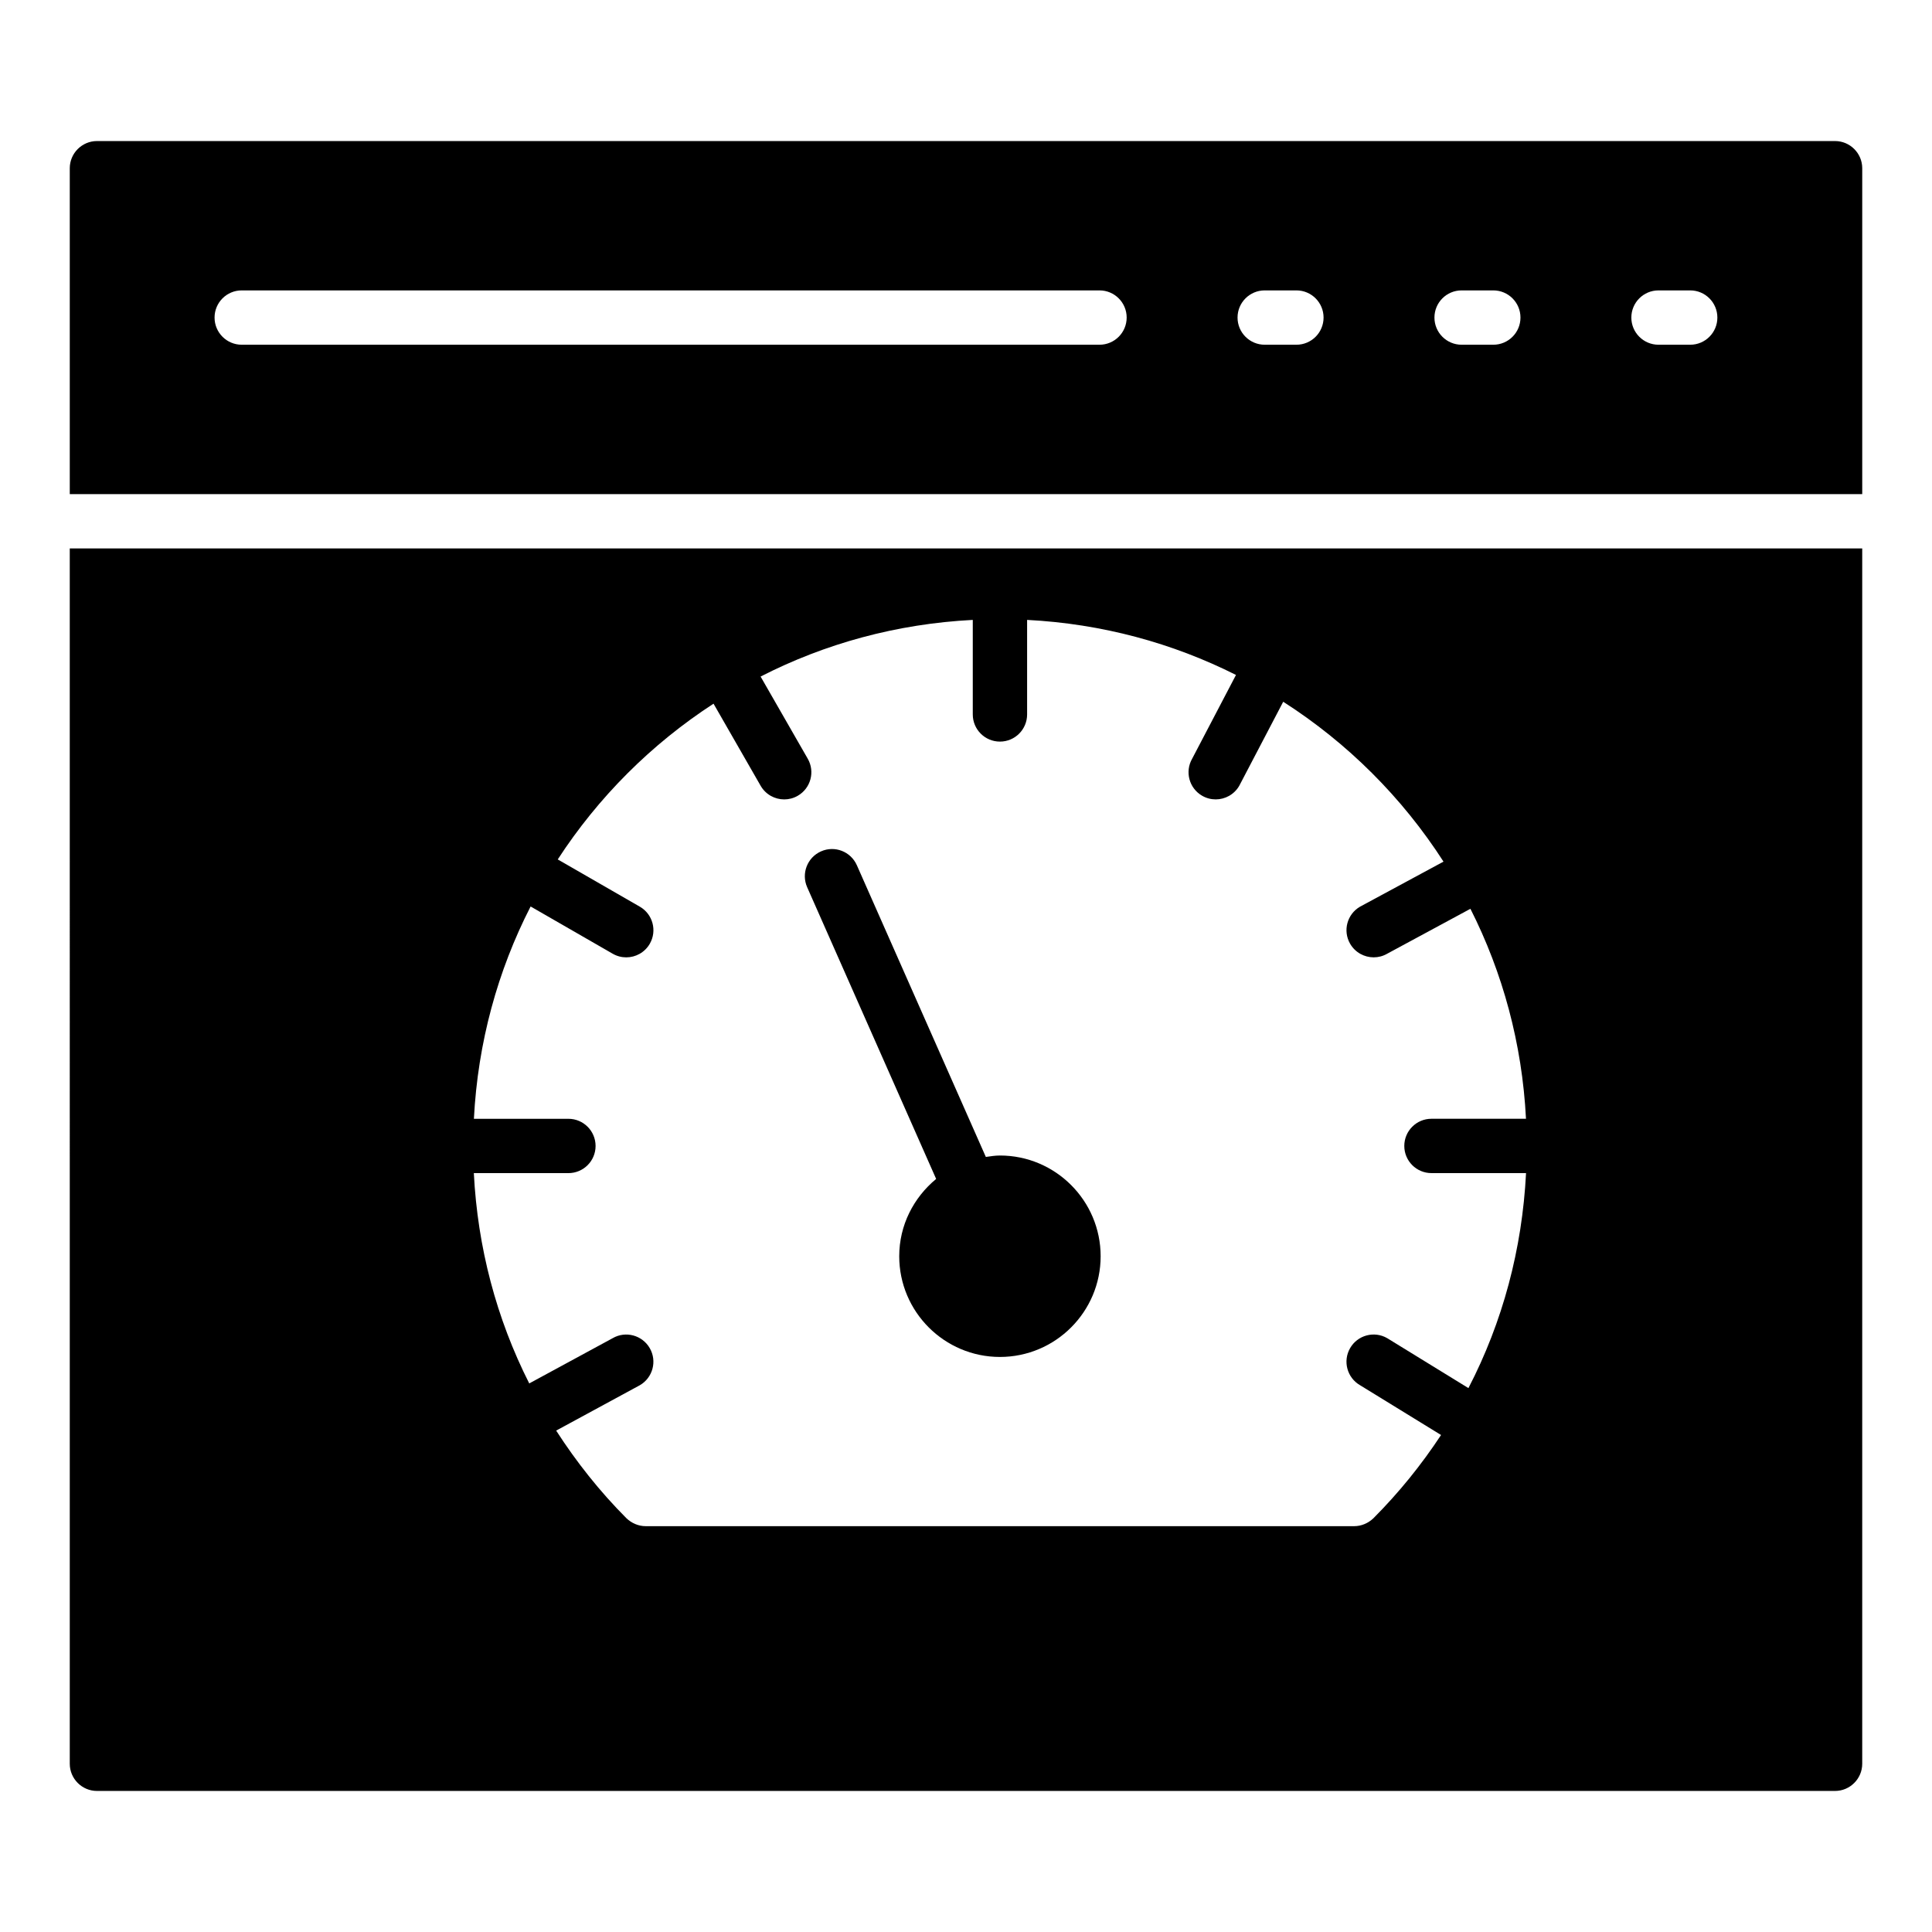 <?xml version="1.0" encoding="UTF-8"?>
<!-- Uploaded to: ICON Repo, www.svgrepo.com, Generator: ICON Repo Mixer Tools -->
<svg fill="#000000" width="800px" height="800px" version="1.1" viewBox="144 144 512 512" xmlns="http://www.w3.org/2000/svg">
 <g>
  <path d="m392.09 456.43c-5.926 4.898-9.785 12.211-9.785 20.484 0 14.719 11.969 26.691 26.688 26.691s26.688-11.973 26.688-26.691c0-14.715-11.969-26.691-26.688-26.691-1.277 0-2.504 0.203-3.734 0.379l-34.184-77.309c-1.617-3.637-5.856-5.293-9.496-3.672-3.633 1.605-5.277 5.859-3.676 9.492z"/>
  <path d="m162.49 611.42c0 3.957 3.238 7.199 7.199 7.199h460.62c3.957 0 7.199-3.238 7.199-7.199v-322.08h-475.02zm132.15-170.93h-25.051c1.035-20.18 6.297-39.223 15.027-56.266l21.75 12.52c1.133 0.652 2.367 0.965 3.59 0.965 2.488 0 4.906-1.289 6.242-3.598 1.988-3.441 0.809-7.844-2.637-9.832l-21.754-12.523c10.719-16.488 24.793-30.559 41.285-41.273l12.492 21.77c1.336 2.309 3.754 3.598 6.242 3.598 1.223 0 2.461-0.309 3.59-0.965 3.445-1.988 4.625-6.391 2.637-9.832l-12.488-21.762c17.031-8.723 36.066-13.977 56.23-15.012v25.051c0 3.977 3.219 7.199 7.199 7.199 3.977 0 7.199-3.223 7.199-7.199v-25.051c19.824 1.016 38.543 6.129 55.355 14.586l-11.609 22.184c-1.988 3.445-0.809 7.844 2.637 9.832 1.133 0.652 2.367 0.965 3.59 0.965 2.488 0 4.906-1.289 6.242-3.598l11.656-22.277c17.035 10.902 31.535 25.359 42.477 42.367l-22.109 11.934c-3.445 1.988-4.625 6.391-2.637 9.832 1.336 2.309 3.754 3.598 6.242 3.598 1.223 0 2.461-0.309 3.59-0.965l22.047-11.902c8.547 16.887 13.707 35.711 14.727 55.648h-25.051c-3.977 0-7.199 3.223-7.199 7.199 0 3.977 3.219 7.199 7.199 7.199h25.066c-1.02 20.105-6.18 39.449-15.27 56.977l-21.52-13.23c-3.438-1.992-7.852-0.812-9.832 2.637-1.988 3.441-0.809 7.844 2.637 9.832l21.461 13.191c-5.172 7.856-11.145 15.262-17.938 22.074-1.367 1.297-3.164 2.086-5.109 2.086h-187.71c-1.945 0-3.742-0.793-5.109-2.086-7.125-7.144-13.301-14.965-18.637-23.242l22.164-12.02c3.445-1.988 4.625-6.391 2.637-9.832-1.996-3.449-6.402-4.629-9.832-2.637l-22.105 11.988c-8.703-17.203-13.688-36.094-14.684-55.734h25.066c3.977 0 7.199-3.223 7.199-7.199-0.004-3.973-3.223-7.195-7.199-7.195z"/>
  <path d="m630.31 181.38h-460.62c-3.957 0-7.199 3.238-7.199 7.199v86.367h475.02v-86.367c0-3.961-3.238-7.199-7.195-7.199zm-194.93 53.977h-227.32c-3.977 0-7.199-3.223-7.199-7.199 0-3.977 3.219-7.199 7.199-7.199h227.32c3.977 0 7.199 3.223 7.199 7.199-0.004 3.977-3.223 7.199-7.203 7.199zm52.18 0h-8.398c-3.977 0-7.199-3.223-7.199-7.199 0-3.977 3.219-7.199 7.199-7.199h8.398c3.977 0 7.199 3.223 7.199 7.199 0 3.977-3.219 7.199-7.199 7.199zm52.18 0h-8.398c-3.977 0-7.199-3.223-7.199-7.199 0-3.977 3.219-7.199 7.199-7.199h8.398c3.977 0 7.199 3.223 7.199 7.199 0 3.977-3.219 7.199-7.199 7.199zm52.184 0h-8.402c-3.977 0-7.199-3.223-7.199-7.199 0-3.977 3.219-7.199 7.199-7.199h8.398c3.977 0 7.199 3.223 7.199 7.199 0 3.977-3.219 7.199-7.195 7.199z"/>
 </g>
</svg>